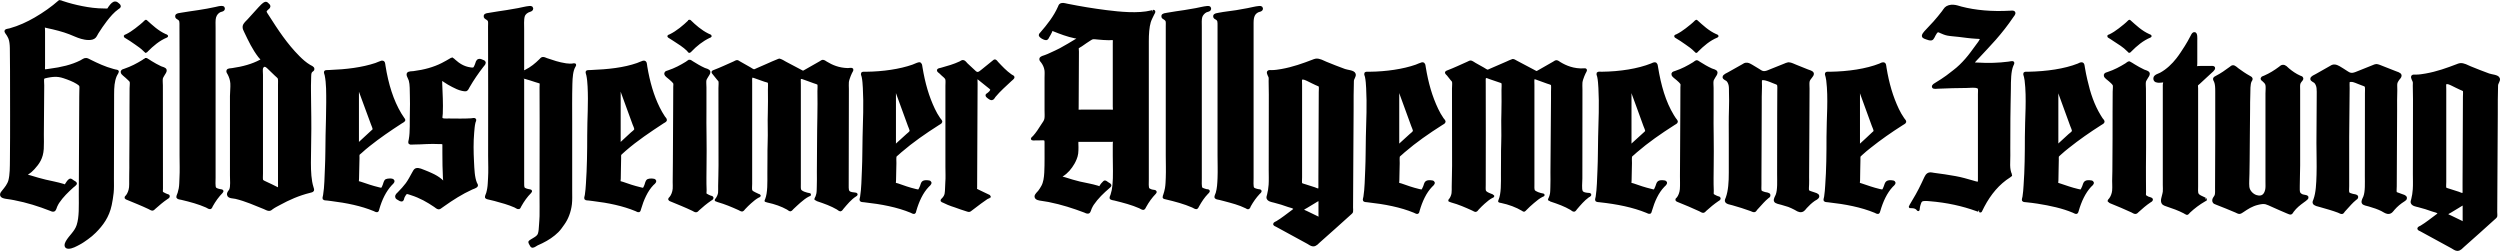 <?xml version="1.0" encoding="UTF-8" standalone="no"?>
<svg
   xmlns:dc="http://purl.org/dc/elements/1.1/"
   xmlns:cc="http://creativecommons.org/ns#"
   xmlns:rdf="http://www.w3.org/1999/02/22-rdf-syntax-ns#"
   xmlns:svg="http://www.w3.org/2000/svg"
   xmlns="http://www.w3.org/2000/svg"
   xmlns:sodipodi="http://sodipodi.sourceforge.net/DTD/sodipodi-0.dtd"
   xmlns:inkscape="http://www.inkscape.org/namespaces/inkscape"
   stroke-miterlimit="1.414"
   viewBox="0 0 600 60.216"
   version="1.1"
   id="svg95"
   sodipodi:docname="logo (1).svg"
   width="600"
   height="60.216"
   style="clip-rule:evenodd;fill-rule:evenodd;stroke-miterlimit:1.414"
   inkscape:version="0.92.1 r15371">
  <defs
     id="defs99" />
  <sodipodi:namedview
     pagecolor="#ffffff"
     bordercolor="#666666"
     borderopacity="1"
     objecttolerance="10"
     gridtolerance="10"
     guidetolerance="10"
     inkscape:pageopacity="0"
     inkscape:pageshadow="2"
     inkscape:window-width="1920"
     inkscape:window-height="1001"
     id="namedview97"
     showgrid="false"
     fit-margin-top="0"
     fit-margin-left="0"
     fit-margin-right="0"
     fit-margin-bottom="0"
     inkscape:zoom="0.53846734"
     inkscape:cx="740.69381"
     inkscape:cy="224.61205"
     inkscape:window-x="-9"
     inkscape:window-y="-9"
     inkscape:window-maximized="1"
     inkscape:current-layer="svg95" />
  <filter
     id="a">
    <feGaussianBlur
       in="SourceGraphic"
       stdDeviation="3"
       id="feGaussianBlur2" />
  </filter>
  <path
     id="path47"
     style="stroke:#000000;stroke-width:0.65"
     d="m 591.118,48.958 c -0.368,0.125 -0.701,0.377 -1.037,0.573 -0.687,0.405 -1.265,0.775 -2.002,1.212 -0.355,0.209 -0.933,0.428 -0.864,0.727 0.059,0.225 0.701,0.447 0.951,0.572 0.914,0.464 1.647,0.775 2.556,1.235 0.082,0.042 0.414,0.289 0.555,0.222 0.132,-0.07 0.086,-0.769 0.086,-1.107 v -2.38 c 0,-0.325 0.064,-1.039 -0.177,-1.055 -0.018,0 -0.055,-0.007 -0.068,0 z m -4.053,-29.094 c -0.441,0.076 -0.287,1.001 -0.287,1.565 v 22.218 c 0,0.466 -0.082,1.313 0.041,1.541 0.114,0.206 0.714,0.348 1.019,0.444 0.805,0.254 1.451,0.454 2.197,0.706 0.241,0.076 0.855,0.414 1.128,0.286 0.246,-0.119 0.177,-0.92 0.177,-1.39 v -1.586 c 0,-6.874 0.086,-13.574 0.086,-20.41 0,-0.459 0.091,-1.309 -0.041,-1.544 -0.1,-0.164 -0.632,-0.344 -0.882,-0.463 -0.35,-0.164 -0.66,-0.316 -0.928,-0.441 -0.705,-0.325 -1.246,-0.66 -1.851,-0.859 -0.218,-0.074 -0.523,-0.084 -0.619,-0.066 -0.014,0.002 -0.027,-10e-4 -0.041,0 z m 3.371,-4.386 c 0.805,-0.1 1.751,0.461 2.379,0.727 1.515,0.643 2.889,1.142 4.476,1.74 0.682,0.259 2.179,0.286 2.361,0.946 0.136,0.5 -0.418,0.976 -0.441,1.623 -0.077,2.012 -0.068,4.923 -0.068,6.91 0,7.982 -0.132,15.451 -0.132,23.474 0,0.341 0.064,0.766 0,1.013 -0.036,0.138 -0.341,0.383 -0.528,0.55 -2.452,2.213 -4.799,4.33 -7.296,6.527 -0.359,0.312 -0.832,0.942 -1.456,0.901 -0.441,-0.029 -0.828,-0.361 -1.215,-0.573 -2.484,-1.364 -4.949,-2.702 -7.515,-4.101 -0.114,-0.061 -0.523,-0.209 -0.528,-0.351 -0.009,-0.164 0.5,-0.36 0.641,-0.44 1.328,-0.798 2.452,-1.734 3.698,-2.645 0.218,-0.157 0.509,-0.341 0.509,-0.55 0,-0.46 -1.133,-0.65 -1.478,-0.772 -1.192,-0.424 -2.138,-0.736 -3.439,-1.059 -0.56,-0.138 -1.346,-0.254 -1.519,-0.794 -0.055,-0.171 0.059,-0.492 0.132,-0.772 0.191,-0.734 0.318,-1.561 0.373,-2.4 0.077,-1.072 0.023,-2.522 0.023,-3.639 0,-5.028 0.023,-9.869 0.023,-14.79 0,-2.093 0.027,-4.333 -0.045,-6.456 -0.009,-0.309 0.05,-0.616 0,-0.883 -0.055,-0.338 -0.582,-1.05 -0.373,-1.343 0.105,-0.146 0.491,-0.091 0.773,-0.09 0.778,0.01 1.815,-0.159 2.397,-0.264 2.761,-0.489 5.163,-1.361 7.542,-2.271 0.232,-0.087 0.432,-0.187 0.705,-0.219 z m -115.292,35.127 c 0.032,0.016 -0.491,-0.164 -0.71,-0.241 -3.384,-1.226 -7.105,-2.062 -11.35,-2.403 -0.655,-0.052 -1.556,-0.145 -1.961,0.154 -0.282,0.209 -0.4,0.627 -0.509,0.971 -0.073,0.236 -0.159,0.57 -0.196,0.923 -0.014,0.097 0.005,0.287 -0.023,0.332 -0.027,0.042 -0.177,-0.18 -0.241,-0.241 -0.309,-0.302 -0.723,-0.448 -1.324,-0.463 -0.132,-0.003 -0.337,0.042 -0.373,0.023 -0.064,-0.035 0.086,-0.254 0.064,-0.219 1.06,-1.744 2.074,-3.497 2.952,-5.378 0.146,-0.306 0.3,-0.66 0.464,-0.994 0.296,-0.591 0.519,-1.35 1.346,-1.386 0.232,-0.009 0.496,0.074 0.769,0.109 1.747,0.212 3.589,0.499 5.227,0.792 1.551,0.28 2.702,0.64 4.121,1.039 0.309,0.083 1.133,0.377 1.387,0.286 0.314,-0.112 0.241,-0.769 0.241,-1.212 v -20.081 c 0,-0.436 0.073,-1.192 -0.045,-1.454 -0.055,-0.133 -0.205,-0.223 -0.373,-0.286 -0.705,-0.267 -1.724,-0.089 -2.62,-0.089 -2.375,0 -4.412,0.087 -6.81,0.177 -0.409,0.014 -1.114,0.122 -1.192,-0.111 -0.105,-0.317 0.491,-0.623 0.705,-0.748 0.896,-0.53 1.824,-1.147 2.62,-1.721 0.569,-0.408 1.11,-0.863 1.633,-1.255 1.128,-0.852 2.047,-1.769 2.975,-2.821 0.896,-1.02 1.66,-2.098 2.511,-3.263 0.246,-0.33 0.409,-0.523 0.619,-0.838 0.177,-0.271 0.514,-0.739 0.441,-0.991 -0.068,-0.238 -0.96,-0.226 -1.278,-0.243 -1.447,-0.08 -2.707,-0.275 -4.076,-0.44 -0.96,-0.116 -1.929,-0.158 -2.716,-0.309 -0.587,-0.113 -1.151,-0.365 -1.674,-0.595 -0.136,-0.06 -0.409,-0.224 -0.637,-0.198 -0.4,0.045 -0.632,0.526 -0.842,0.881 -0.123,0.217 -0.432,1 -0.723,1.058 -0.364,0.071 -0.755,-0.07 -1.101,-0.199 -0.2,-0.074 -0.805,-0.235 -0.86,-0.484 -0.073,-0.326 0.328,-0.757 0.528,-0.993 0.701,-0.817 1.533,-1.579 2.179,-2.335 0.705,-0.814 1.387,-1.605 2.052,-2.49 0.218,-0.287 0.409,-0.634 0.641,-0.862 0.405,-0.402 1.119,-0.594 1.806,-0.55 0.719,0.045 1.26,0.273 1.897,0.44 3.362,0.878 7.378,1.242 11.745,0.993 0.227,-0.013 0.819,-0.12 0.928,0.154 0.109,0.278 -0.282,0.664 -0.441,0.904 -1.296,1.924 -2.698,3.701 -4.19,5.4 -1.242,1.415 -2.616,2.84 -3.944,4.275 -0.2,0.216 -0.405,0.439 -0.664,0.706 -0.173,0.183 -0.591,0.577 -0.482,0.838 0.086,0.207 0.591,0.15 0.992,0.175 2.543,0.162 5.067,0.079 7.383,-0.221 0.291,-0.037 1.005,-0.199 1.083,-0.109 0.096,0.121 -0.173,0.599 -0.2,0.661 -0.6,1.414 -0.605,3.669 -0.614,5.663 -0.018,2.423 -0.114,4.766 -0.114,7.077 0,2.448 -0.023,4.684 -0.023,7.164 0,1.19 0.027,2.255 -0.023,3.439 -0.036,0.869 0.018,1.702 0.246,2.425 0.041,0.135 0.259,0.589 0.241,0.637 -0.005,0.009 -0.268,0.177 -0.309,0.199 -2.725,1.708 -4.772,4.204 -6.346,7.183 -0.186,0.35 -0.332,0.63 -0.509,1.013 -0.045,0.1 -0.082,0.251 -0.196,0.2 -0.027,-0.014 -0.096,-0.059 -0.109,-0.068 z m 72.664,-34.712 c 0.573,-0.113 0.96,0.45 1.346,0.772 0.796,0.666 1.697,1.308 2.775,1.785 0.146,0.064 0.514,0.132 0.55,0.352 0.036,0.192 -0.227,0.473 -0.332,0.595 -0.182,0.222 -0.305,0.41 -0.373,0.639 -0.123,0.428 -0.064,1.058 -0.064,1.631 v 18.007 c 0,1.582 -0.091,3.261 -0.091,4.937 0,0.624 -0.045,1.322 0.132,1.699 0.146,0.302 0.505,0.544 0.837,0.659 0.414,0.145 1.538,0.106 0.992,0.682 -0.196,0.213 -0.619,0.499 -0.814,0.64 -1.001,0.73 -1.792,1.345 -2.556,2.357 -0.105,0.142 -0.255,0.48 -0.441,0.531 -0.127,0.035 -0.541,-0.148 -0.773,-0.245 -1.296,-0.527 -2.393,-1.049 -3.676,-1.608 -0.523,-0.228 -1.014,-0.486 -1.501,-0.615 -0.591,-0.164 -1.346,-0.01 -1.938,0.132 -1.528,0.363 -2.552,1.071 -3.685,1.827 -0.223,0.151 -0.523,0.36 -0.769,0.353 -0.209,-0.006 -0.555,-0.202 -0.792,-0.309 -1.478,-0.663 -3.025,-1.229 -4.608,-1.872 -0.341,-0.142 -0.641,-0.206 -0.728,-0.486 -0.196,-0.647 0.423,-1.014 0.55,-1.499 0.132,-0.485 0.086,-1.106 0.086,-1.721 0,-4.207 0.045,-8.212 0.045,-12.475 v -10.712 c 0,-0.91 -0.023,-1.737 -0.287,-2.401 -0.086,-0.217 -0.268,-0.457 -0.241,-0.64 0.023,-0.174 0.3,-0.314 0.505,-0.418 1.287,-0.661 2.211,-1.343 3.371,-2.183 0.218,-0.156 0.359,-0.332 0.596,-0.332 0.364,0 0.878,0.525 1.128,0.706 0.887,0.642 1.701,1.218 2.729,1.785 0.182,0.1 0.478,0.252 0.509,0.397 0.05,0.246 -0.1,0.364 -0.177,0.509 -0.437,0.807 -0.323,2.33 -0.373,3.546 -0.041,1.044 -0.045,2.145 -0.045,3.13 0,4.212 -0.114,8.284 -0.109,12.543 0,0.998 -0.045,2.017 -0.045,3.127 0,1.071 -0.127,2.19 -0.023,3.152 0.123,1.087 1.051,1.994 1.983,2.271 1.474,0.434 2.17,-0.347 2.452,-1.521 0.136,-0.582 0.082,-1.3 0.082,-2.027 0.005,-7.049 0,-14.009 0,-21.16 0.005,-0.682 0.109,-1.528 -0.018,-2.094 -0.109,-0.473 -0.528,-0.832 -0.86,-1.123 -0.096,-0.082 -0.318,-0.193 -0.287,-0.376 0.032,-0.207 0.482,-0.317 0.619,-0.375 1.392,-0.61 2.538,-1.327 3.68,-2.183 0.214,-0.162 0.378,-0.344 0.637,-0.395 z m -118.729,-0.595 c 0.009,-0.004 0.267,-0.03 0.437,0 0.46,0.082 0.968,0.341 1.435,0.529 0.93,0.371 1.801,0.728 2.797,1.124 0.391,0.155 1.196,0.335 1.256,0.705 0.041,0.267 -0.2,0.544 -0.373,0.772 -0.268,0.354 -0.596,0.701 -0.664,1.19 -0.064,0.496 0,1.084 0,1.654 0.005,6.916 -0.1,14.163 -0.109,21.292 0,0.466 0.032,1.036 0,1.653 -0.023,0.525 -0.096,1.313 0.023,1.586 0.127,0.29 0.942,0.483 1.256,0.595 0.446,0.157 1.151,0.299 1.169,0.681 0.023,0.431 -0.705,0.695 -0.969,0.882 -0.751,0.534 -1.333,1.08 -1.938,1.743 -0.276,0.3 -0.556,0.795 -1.038,0.882 -0.634,0.116 -1.129,-0.325 -1.587,-0.553 -0.492,-0.242 -0.965,-0.495 -1.499,-0.682 -0.508,-0.177 -1.071,-0.332 -1.676,-0.505 -0.405,-0.116 -1.428,-0.28 -1.541,-0.644 -0.128,-0.412 0.28,-1.01 0.419,-1.364 0.485,-1.238 0.353,-3.419 0.353,-5.069 0,-4.72 0.019,-9.766 0.019,-14.437 0,-1.711 0.023,-3.567 0.023,-5.401 0,-0.566 0.071,-1.394 -0.109,-1.695 -0.129,-0.217 -0.672,-0.388 -0.927,-0.486 -0.727,-0.283 -1.242,-0.533 -2.072,-0.75 -0.338,-0.088 -0.962,-0.164 -1.145,0.066 -0.168,0.207 -0.045,1.182 -0.067,1.654 -0.077,1.706 -0.065,3.314 -0.065,5.025 0,5.546 -0.067,11.078 -0.067,16.794 v 1.699 c 0,0.579 -0.074,1.361 0.086,1.65 0.142,0.254 0.624,0.402 0.994,0.509 0.292,0.083 1.026,0.116 1.081,0.418 0.048,0.289 -0.244,0.402 -0.398,0.528 -0.866,0.704 -1.512,1.508 -2.268,2.316 -0.116,0.122 -0.303,0.305 -0.445,0.485 -0.167,0.212 -0.25,0.424 -0.437,0.46 -0.206,0.045 -0.52,-0.148 -0.839,-0.264 -1.477,-0.54 -2.773,-0.936 -4.343,-1.387 -0.492,-0.141 -1.483,-0.26 -1.564,-0.727 -0.038,-0.222 0.12,-0.466 0.219,-0.749 0.598,-1.679 0.73,-3.78 0.726,-6.06 0,-2.474 0.004,-5.17 0,-7.695 0,-2.628 -0.045,-5.037 0.045,-7.648 0.045,-1.227 0.038,-2.572 0,-3.791 -0.023,-0.664 0.029,-1.317 -0.09,-1.851 -0.109,-0.515 -0.351,-0.993 -0.66,-1.256 -0.19,-0.164 -0.788,-0.348 -0.791,-0.663 -0.006,-0.372 0.916,-0.748 1.186,-0.903 1.155,-0.654 2.156,-1.22 3.33,-1.874 0.369,-0.206 0.537,-0.434 1.126,-0.353 0.312,0.045 0.695,0.259 0.968,0.419 0.595,0.351 1.113,0.671 1.72,1.038 0.483,0.291 0.814,0.651 1.609,0.528 0.476,-0.074 0.92,-0.299 1.387,-0.486 1.096,-0.438 2.196,-0.878 3.306,-1.322 0.232,-0.093 0.476,-0.217 0.708,-0.263 z m 141.232,0.395 c 0.346,-0.009 1.069,0.311 1.565,0.509 1.01,0.403 1.847,0.727 2.911,1.145 0.368,0.146 1.228,0.363 1.274,0.75 0.045,0.334 -0.323,0.624 -0.528,0.904 -0.196,0.273 -0.428,0.676 -0.482,0.949 -0.1,0.47 0,1.073 -0.023,1.652 -0.068,1.577 -0.045,3.376 -0.045,4.936 0,6.086 -0.086,12.091 -0.086,18.162 0,0.54 -0.1,1.306 0.045,1.567 0.082,0.157 0.455,0.247 0.614,0.309 0.241,0.09 0.455,0.173 0.66,0.241 0.428,0.145 1.105,0.312 1.128,0.682 0.014,0.25 -0.177,0.392 -0.4,0.53 -0.983,0.615 -1.756,1.265 -2.511,2.117 -0.291,0.331 -0.619,0.946 -1.342,0.882 -0.459,-0.042 -1.069,-0.479 -1.433,-0.663 -0.914,-0.45 -1.911,-0.795 -3.066,-1.123 -0.478,-0.138 -1.365,-0.264 -1.474,-0.618 -0.132,-0.405 0.25,-1 0.396,-1.367 0.487,-1.251 0.373,-3.358 0.373,-5.024 0,-6.598 0.023,-13.154 0.023,-19.815 0,-0.552 0.077,-1.464 -0.086,-1.763 -0.132,-0.232 -0.669,-0.373 -0.951,-0.486 -0.396,-0.155 -0.664,-0.257 -1.014,-0.395 -0.273,-0.11 -0.641,-0.271 -1.033,-0.375 -0.359,-0.095 -1.033,-0.118 -1.169,0.111 -0.136,0.212 -0.068,1.279 -0.068,1.652 0,3.931 -0.109,7.809 -0.109,11.723 v 11.793 c 0,0.682 -0.118,1.399 0.132,1.721 0.168,0.215 0.628,0.338 0.996,0.44 0.337,0.096 0.978,0.1 1.033,0.396 0.045,0.264 -0.191,0.364 -0.4,0.528 -0.855,0.692 -1.528,1.515 -2.293,2.339 -0.109,0.118 -0.282,0.28 -0.441,0.486 -0.141,0.183 -0.264,0.441 -0.437,0.463 -0.2,0.023 -0.587,-0.215 -0.837,-0.308 -1.36,-0.514 -2.793,-0.907 -4.321,-1.344 -0.509,-0.148 -1.456,-0.29 -1.565,-0.75 -0.045,-0.193 0.091,-0.428 0.2,-0.731 0.6,-1.656 0.678,-3.789 0.746,-5.97 0.077,-2.471 -0.023,-5.138 -0.023,-7.605 0.005,-3.735 0.068,-7.518 0.068,-11.375 0,-0.672 0.023,-1.311 -0.045,-1.872 -0.068,-0.55 -0.309,-1.094 -0.619,-1.411 -0.173,-0.182 -0.864,-0.444 -0.878,-0.727 -0.023,-0.407 0.792,-0.7 1.146,-0.906 1.119,-0.645 2.143,-1.232 3.262,-1.849 0.355,-0.197 0.632,-0.447 1.124,-0.398 0.687,0.068 1.346,0.584 1.897,0.904 0.277,0.162 0.569,0.371 0.855,0.551 0.496,0.299 0.851,0.641 1.638,0.528 0.478,-0.068 0.942,-0.296 1.428,-0.484 1.155,-0.448 2.229,-0.894 3.416,-1.367 0.282,-0.111 0.505,-0.233 0.751,-0.243 z m -355.608,7.186 c -4.6e-4,3.792 0,7.485 0,11.33 0,0.132 -0.059,0.733 0.088,0.792 0.186,0.08 0.475,-0.322 0.529,-0.373 0.871,-0.794 1.583,-1.432 2.425,-2.204 0.216,-0.199 0.852,-0.643 0.882,-0.968 0.028,-0.325 -0.277,-0.933 -0.419,-1.325 -1.012,-2.789 -2.033,-5.568 -3.064,-8.397 -0.025,-0.07 -0.204,-0.642 -0.33,-0.595 -0.203,0.077 -0.11,1.364 -0.11,1.742 z m 5.906,-7.604 c 0.382,-0.01 0.379,0.39 0.463,0.904 0.631,3.837 1.562,7.055 2.998,10.072 0.388,0.815 0.787,1.523 1.301,2.27 0.109,0.158 0.479,0.524 0.463,0.705 -0.014,0.161 -0.476,0.399 -0.683,0.53 -3.235,2.059 -6.207,4.121 -9.059,6.569 -0.214,0.184 -0.399,0.35 -0.64,0.573 -0.191,0.177 -0.54,0.421 -0.595,0.595 -0.108,0.344 -0.044,1.232 -0.044,1.654 0,1.396 -0.089,2.67 -0.088,4.12 0,0.229 -0.069,0.721 -0.022,0.817 0.051,0.101 0.609,0.207 0.706,0.242 1.387,0.492 2.749,0.978 4.297,1.345 0.195,0.045 0.652,0.164 0.816,0.109 0.124,-0.039 0.264,-0.341 0.329,-0.463 0.085,-0.158 0.182,-0.367 0.244,-0.528 0.308,-0.811 0.215,-1.277 1.41,-1.213 0.278,0.016 0.678,0.051 0.728,0.244 0.074,0.28 -0.445,0.681 -0.573,0.814 -1.425,1.48 -2.405,3.616 -3.065,5.906 -0.051,0.181 -0.084,0.45 -0.197,0.486 -0.161,0.054 -0.584,-0.207 -0.727,-0.264 -3.247,-1.341 -7.062,-2.078 -11.219,-2.535 -0.206,-0.025 -0.731,-0.042 -0.816,-0.157 -0.084,-0.113 0.072,-0.576 0.111,-0.815 0.322,-1.958 0.341,-4.407 0.441,-6.546 0.121,-2.586 0.093,-5.308 0.154,-7.846 0.094,-3.905 0.29,-7.807 0.066,-11.748 -0.053,-0.946 -0.094,-1.787 -0.286,-2.712 -0.037,-0.176 -0.252,-0.656 -0.154,-0.793 0.079,-0.111 0.684,-0.062 0.947,-0.066 4.044,-0.045 8.075,-0.636 11.175,-1.719 0.471,-0.166 0.928,-0.422 1.432,-0.552 0.025,-0.006 0.061,0 0.087,0 z m 114.883,7.604 v 11.33 c 0,0.132 -0.058,0.733 0.088,0.792 0.186,0.08 0.476,-0.322 0.53,-0.373 0.872,-0.794 1.583,-1.432 2.422,-2.204 0.219,-0.199 0.856,-0.643 0.885,-0.968 0.026,-0.325 -0.276,-0.933 -0.422,-1.325 -1.01,-2.789 -2.029,-5.568 -3.062,-8.397 -0.026,-0.07 -0.206,-0.642 -0.331,-0.595 -0.203,0.077 -0.11,1.364 -0.11,1.742 z m 5.906,-7.604 c 0.38,-0.01 0.38,0.39 0.463,0.904 0.631,3.837 1.564,7.057 2.999,10.072 0.389,0.815 0.787,1.523 1.299,2.27 0.109,0.158 0.479,0.524 0.464,0.705 -0.013,0.161 -0.476,0.399 -0.682,0.53 -3.236,2.059 -6.208,4.121 -9.058,6.569 -0.216,0.184 -0.402,0.35 -0.64,0.573 -0.189,0.177 -0.54,0.421 -0.595,0.595 -0.109,0.344 -0.045,1.232 -0.045,1.654 0,1.392 -0.087,2.67 -0.087,4.12 0,0.229 -0.07,0.721 -0.023,0.817 0.052,0.101 0.612,0.207 0.705,0.242 1.39,0.492 2.747,0.978 4.297,1.345 0.197,0.045 0.654,0.164 0.818,0.109 0.125,-0.039 0.264,-0.341 0.331,-0.463 0.084,-0.158 0.18,-0.367 0.242,-0.528 0.308,-0.811 0.215,-1.277 1.409,-1.213 0.279,0.016 0.678,0.051 0.726,0.244 0.077,0.28 -0.444,0.681 -0.572,0.814 -1.425,1.477 -2.406,3.616 -3.062,5.906 -0.052,0.181 -0.084,0.45 -0.196,0.486 -0.165,0.054 -0.586,-0.207 -0.731,-0.264 -3.246,-1.341 -7.061,-2.078 -11.217,-2.535 -0.206,-0.025 -0.733,-0.042 -0.817,-0.157 -0.084,-0.113 0.07,-0.576 0.113,-0.815 0.318,-1.958 0.338,-4.407 0.44,-6.546 0.122,-2.586 0.093,-5.308 0.151,-7.846 0.096,-3.905 0.292,-7.807 0.068,-11.748 -0.055,-0.946 -0.093,-1.787 -0.287,-2.712 -0.035,-0.176 -0.251,-0.656 -0.154,-0.793 0.08,-0.111 0.685,-0.062 0.946,-0.066 4.047,-0.045 8.077,-0.636 11.179,-1.719 0.47,-0.166 0.926,-0.42 1.432,-0.552 0.025,-0.006 0.061,0 0.086,0 z m 49.835,7.604 v 11.33 c 0,0.132 -0.058,0.733 0.086,0.792 0.186,0.08 0.479,-0.325 0.53,-0.373 1.014,-0.927 1.898,-1.708 2.885,-2.622 0.158,-0.141 0.396,-0.344 0.418,-0.509 0.051,-0.335 -0.282,-0.968 -0.418,-1.344 -0.99,-2.802 -2.045,-5.576 -3.062,-8.398 -0.051,-0.136 -0.199,-0.667 -0.332,-0.617 -0.202,0.075 -0.109,1.369 -0.109,1.742 z m 5.906,-7.604 c 0.36,-0.01 0.392,0.407 0.463,0.838 0.733,4.485 1.843,8.378 3.835,11.659 0.083,0.138 0.254,0.424 0.463,0.726 0.106,0.155 0.48,0.554 0.464,0.727 -0.014,0.161 -0.477,0.399 -0.682,0.53 -3.233,2.059 -6.208,4.121 -9.058,6.569 -0.19,0.161 -0.383,0.338 -0.64,0.573 -0.19,0.174 -0.54,0.424 -0.595,0.595 -0.11,0.344 -0.045,1.232 -0.045,1.654 0,1.377 -0.086,2.682 -0.086,4.12 0,0.229 -0.068,0.721 -0.022,0.817 0.051,0.101 0.588,0.2 0.704,0.242 1.419,0.502 2.715,0.948 4.298,1.321 0.202,0.049 0.598,0.184 0.794,0.132 0.151,-0.039 0.273,-0.315 0.35,-0.463 0.09,-0.164 0.183,-0.409 0.245,-0.573 0.287,-0.776 0.261,-1.229 1.412,-1.168 0.235,0.013 0.672,0.042 0.724,0.244 0.077,0.28 -0.444,0.681 -0.573,0.814 -1.435,1.493 -2.367,3.58 -3.04,5.883 -0.048,0.161 -0.106,0.441 -0.199,0.486 -0.141,0.071 -0.566,-0.155 -0.727,-0.222 -3.277,-1.335 -7.041,-2.094 -11.239,-2.554 -0.219,-0.025 -0.73,-0.042 -0.817,-0.157 -0.087,-0.116 0.071,-0.564 0.112,-0.815 0.316,-1.949 0.338,-4.413 0.44,-6.546 0.122,-2.579 0.094,-5.314 0.155,-7.846 0.094,-3.947 0.29,-7.759 0.065,-11.748 -0.055,-0.943 -0.103,-1.848 -0.286,-2.712 -0.039,-0.18 -0.245,-0.668 -0.154,-0.793 0.093,-0.128 0.704,-0.062 0.946,-0.066 4.362,-0.048 8.682,-0.718 11.928,-2.007 0.206,-0.081 0.489,-0.255 0.769,-0.263 z m 48.931,7.604 v 11.307 c 0,0.138 -0.063,0.749 0.064,0.814 0.091,0.048 0.255,-0.081 0.31,-0.132 1.119,-0.975 2.024,-1.895 3.107,-2.885 0.177,-0.161 0.395,-0.299 0.418,-0.508 0.041,-0.354 -0.277,-0.958 -0.418,-1.344 -1.01,-2.788 -2.038,-5.618 -3.061,-8.397 -0.055,-0.141 -0.196,-0.661 -0.332,-0.595 -0.177,0.085 -0.087,1.401 -0.087,1.742 z m 5.887,-7.604 c 0.427,-0.014 0.396,0.468 0.482,0.992 0.619,3.798 1.57,7.026 2.998,10.029 0.355,0.75 0.796,1.514 1.301,2.249 0.109,0.164 0.464,0.522 0.441,0.682 -0.027,0.183 -0.464,0.389 -0.682,0.53 -2.734,1.738 -5.3,3.523 -7.76,5.488 -0.655,0.524 -1.315,1.048 -1.961,1.654 -0.196,0.18 -0.541,0.479 -0.573,0.615 -0.055,0.225 -0.01,0.543 -0.023,0.817 -0.077,1.679 -0.023,3.195 -0.086,4.937 -0.009,0.21 -0.091,0.679 -0.023,0.817 0.041,0.084 0.56,0.222 0.682,0.264 1.442,0.477 2.743,0.962 4.295,1.323 0.232,0.051 0.659,0.157 0.819,0.109 0.132,-0.039 0.268,-0.325 0.332,-0.441 0.082,-0.158 0.155,-0.354 0.218,-0.528 0.304,-0.797 0.268,-1.3 1.456,-1.235 0.323,0.016 0.687,0.058 0.727,0.263 0.051,0.273 -0.468,0.654 -0.595,0.795 -1.419,1.544 -2.357,3.574 -3.044,5.929 -0.05,0.18 -0.122,0.43 -0.218,0.463 -0.168,0.048 -0.559,-0.197 -0.727,-0.264 -3.262,-1.341 -7.051,-2.078 -11.222,-2.535 -0.196,-0.025 -0.741,-0.042 -0.814,-0.157 -0.068,-0.11 0.091,-0.58 0.132,-0.837 0.15,-0.849 0.205,-1.904 0.264,-2.732 0.277,-3.795 0.314,-7.681 0.309,-11.66 0,-4.531 0.473,-9.162 -0.064,-13.576 -0.027,-0.233 -0.086,-0.542 -0.155,-0.838 -0.045,-0.207 -0.223,-0.679 -0.155,-0.795 0.096,-0.157 0.628,-0.082 0.928,-0.087 4.39,-0.076 8.675,-0.701 11.941,-1.985 0.2,-0.077 0.473,-0.275 0.778,-0.286 z m 41.722,7.604 c -0.005,3.78 0,7.524 0,11.307 0,0.132 -0.064,0.749 0.064,0.814 0.186,0.103 0.487,-0.335 0.528,-0.373 0.887,-0.804 1.538,-1.418 2.402,-2.204 0.223,-0.203 0.869,-0.611 0.901,-0.949 0.045,-0.354 -0.277,-0.958 -0.414,-1.344 -1.01,-2.789 -2.056,-5.613 -3.061,-8.397 -0.055,-0.141 -0.196,-0.661 -0.332,-0.595 -0.177,0.085 -0.086,1.401 -0.086,1.742 z m 5.859,-7.604 c 0.432,-0.032 0.423,0.441 0.509,0.949 0.182,1.131 0.373,1.996 0.596,2.975 0.76,3.339 1.679,6.03 3.239,8.617 0.082,0.14 0.264,0.44 0.459,0.728 0.109,0.155 0.469,0.508 0.441,0.682 -0.023,0.171 -0.473,0.395 -0.682,0.53 -2.707,1.724 -5.295,3.523 -7.756,5.488 -0.646,0.514 -1.292,1.029 -1.965,1.654 -0.173,0.161 -0.537,0.463 -0.569,0.615 -0.055,0.205 -0.014,0.537 -0.023,0.817 -0.077,1.709 -0.023,3.182 -0.091,4.937 -0.009,0.21 -0.091,0.682 -0.018,0.817 0.036,0.081 0.569,0.226 0.678,0.264 1.46,0.48 2.738,0.962 4.299,1.323 0.246,0.055 0.65,0.157 0.819,0.109 0.136,-0.042 0.237,-0.306 0.309,-0.441 0.082,-0.158 0.177,-0.348 0.241,-0.508 0.323,-0.83 0.25,-1.322 1.451,-1.255 0.3,0.016 0.682,0.045 0.728,0.263 0.055,0.273 -0.464,0.654 -0.596,0.795 -1.397,1.525 -2.37,3.587 -3.039,5.929 -0.05,0.173 -0.127,0.43 -0.223,0.463 -0.164,0.048 -0.56,-0.193 -0.723,-0.264 -2.566,-1.077 -5.454,-1.704 -8.597,-2.204 -0.823,-0.132 -1.674,-0.232 -2.625,-0.331 -0.218,-0.025 -0.741,-0.035 -0.814,-0.157 -0.073,-0.12 0.086,-0.57 0.132,-0.837 0.155,-0.877 0.196,-1.808 0.264,-2.732 0.273,-3.766 0.309,-7.713 0.309,-11.66 0,-4.55 0.473,-9.148 -0.064,-13.576 -0.032,-0.246 -0.091,-0.542 -0.155,-0.838 -0.055,-0.237 -0.227,-0.675 -0.155,-0.795 0.082,-0.144 0.632,-0.08 0.928,-0.087 4.408,-0.098 8.643,-0.69 11.941,-1.985 0.209,-0.08 0.45,-0.263 0.751,-0.286 z m 11.441,-0.241 c 0.027,-0.003 -0.009,-0.013 0.023,0 0.373,0.18 0.751,0.445 1.142,0.682 0.76,0.457 1.46,0.869 2.338,1.279 0.382,0.179 1.064,0.265 1.146,0.661 0.059,0.29 -0.305,0.721 -0.441,0.97 -0.177,0.317 -0.432,0.674 -0.487,0.969 -0.091,0.483 0,1.158 0,1.719 0,6.243 0.077,12.621 0,18.8 -0.018,1.846 0.023,3.976 0.023,5.974 0,0.312 -0.05,0.669 0,0.836 0.055,0.187 0.541,0.447 0.751,0.554 0.118,0.058 0.869,0.212 0.905,0.395 0.036,0.209 -0.291,0.338 -0.441,0.441 -1.037,0.691 -2.006,1.538 -2.911,2.359 -0.141,0.131 -0.291,0.334 -0.505,0.353 -0.277,0.022 -0.541,-0.202 -0.819,-0.331 -1.706,-0.798 -3.362,-1.473 -5.199,-2.226 -0.096,-0.038 -0.341,-0.17 -0.35,-0.2 -0.041,-0.116 0.191,-0.328 0.287,-0.441 0.396,-0.488 0.719,-1.306 0.792,-2.049 0.096,-0.984 -0.032,-2.068 0.023,-3.152 0.05,-1.036 0.032,-2.098 0.045,-3.152 0.041,-4.147 0.041,-8.621 0.041,-12.738 0,-1.584 0.023,-3.091 0.023,-4.738 0,-0.545 0.109,-1.142 0.023,-1.565 -0.045,-0.211 -0.318,-0.488 -0.487,-0.661 -0.414,-0.43 -0.741,-0.634 -1.233,-1.059 -0.132,-0.112 -0.487,-0.396 -0.441,-0.706 0.041,-0.262 0.45,-0.339 0.682,-0.418 1.656,-0.548 2.993,-1.267 4.367,-2.115 0.173,-0.11 0.528,-0.425 0.705,-0.441 z m -425.158,6.567 v 12.212 c 0,0.225 -0.051,0.701 0.11,0.769 0.159,0.067 0.429,-0.28 0.507,-0.351 1.036,-0.952 1.885,-1.759 2.888,-2.667 0.172,-0.158 0.399,-0.305 0.418,-0.508 0.032,-0.322 -0.28,-0.972 -0.418,-1.345 -1.012,-2.743 -2.062,-5.598 -3.086,-8.376 -0.04,-0.107 -0.154,-0.688 -0.331,-0.593 -0.144,0.077 -0.088,0.576 -0.088,0.859 z m 5.819,-6.721 c 0.493,-0.077 0.471,0.395 0.55,0.903 0.706,4.475 1.92,8.383 3.857,11.614 0.158,0.262 0.455,0.735 0.706,1.079 0.08,0.111 0.217,0.273 0.199,0.376 -0.025,0.134 -0.544,0.402 -0.706,0.505 -2.716,1.763 -5.252,3.487 -7.735,5.469 -0.665,0.531 -1.298,1.055 -1.941,1.653 -0.202,0.186 -0.539,0.415 -0.595,0.595 -0.058,0.193 -0.022,0.54 -0.022,0.837 0,1.682 -0.11,3.245 -0.11,4.957 0,0.225 -0.07,0.726 -0.022,0.82 0.046,0.084 0.584,0.2 0.706,0.242 1.458,0.489 2.744,0.952 4.298,1.319 0.189,0.049 0.63,0.177 0.793,0.131 0.116,-0.029 0.272,-0.308 0.33,-0.418 0.085,-0.151 0.158,-0.363 0.222,-0.528 0.156,-0.402 0.238,-0.965 0.55,-1.145 0.204,-0.119 1.533,-0.277 1.632,0.131 0.067,0.28 -0.437,0.666 -0.574,0.817 -1.418,1.557 -2.385,3.525 -3.064,5.883 -0.056,0.193 -0.086,0.438 -0.199,0.483 -0.147,0.064 -0.526,-0.167 -0.705,-0.241 -3.05,-1.254 -6.517,-1.972 -10.38,-2.448 -0.269,-0.028 -0.54,-0.074 -0.882,-0.109 -0.233,-0.023 -0.741,-0.026 -0.815,-0.155 -0.053,-0.086 0.082,-0.537 0.131,-0.836 0.333,-2.004 0.337,-4.346 0.441,-6.546 0.128,-2.686 0.104,-5.233 0.154,-7.823 0.056,-2.801 0.154,-5.04 0.154,-7.825 0,-2.255 0.04,-4.642 -0.374,-6.613 -0.036,-0.173 -0.244,-0.666 -0.155,-0.792 0.054,-0.077 0.676,-0.081 0.904,-0.087 4.226,-0.159 7.94,-0.62 11.196,-1.699 0.47,-0.154 0.908,-0.403 1.411,-0.55 0.013,-0.004 0.03,10e-4 0.044,0 z m 56.997,7.603 v 11.286 c 0,0.229 -0.028,0.752 0.066,0.814 0.149,0.102 0.479,-0.287 0.528,-0.328 0.916,-0.837 1.535,-1.422 2.402,-2.226 0.219,-0.202 0.863,-0.624 0.904,-0.949 0.045,-0.36 -0.281,-0.972 -0.419,-1.344 -1.029,-2.778 -2.052,-5.604 -3.063,-8.4 -0.068,-0.19 -0.179,-0.666 -0.331,-0.593 -0.174,0.082 -0.088,1.404 -0.088,1.74 z m 5.796,-7.603 c 0.56,-0.094 0.497,0.56 0.595,1.145 0.617,3.681 1.566,6.98 2.998,9.876 0.366,0.74 0.797,1.505 1.278,2.224 0.089,0.134 0.461,0.519 0.441,0.684 -0.024,0.202 -0.424,0.361 -0.683,0.531 -3.185,2.095 -6.242,4.124 -9.081,6.588 -0.197,0.174 -0.405,0.36 -0.64,0.576 -0.156,0.145 -0.533,0.454 -0.572,0.615 -0.052,0.216 -0.011,0.534 -0.022,0.814 -0.075,1.708 -0.022,3.194 -0.088,4.938 -0.008,0.202 -0.094,0.688 -0.022,0.82 0.052,0.09 0.583,0.197 0.705,0.242 1.439,0.505 2.718,0.946 4.298,1.319 0.235,0.058 0.634,0.18 0.794,0.131 0.208,-0.057 0.438,-0.653 0.529,-0.878 0.188,-0.463 0.213,-1.042 0.619,-1.235 0.256,-0.122 1.501,-0.209 1.585,0.155 0.069,0.287 -0.451,0.644 -0.595,0.794 -1.417,1.474 -2.373,3.632 -3.041,5.906 -0.047,0.161 -0.109,0.444 -0.197,0.483 -0.15,0.071 -0.532,-0.17 -0.706,-0.241 -3.049,-1.254 -6.518,-1.988 -10.38,-2.448 -0.274,-0.028 -0.533,-0.074 -0.882,-0.109 -0.238,-0.023 -0.737,-0.023 -0.815,-0.155 -0.065,-0.109 0.09,-0.588 0.131,-0.836 0.15,-0.904 0.198,-1.763 0.264,-2.732 0.258,-3.792 0.31,-7.684 0.31,-11.66 -10e-4,-3.995 0.304,-7.678 0.087,-11.725 -0.046,-0.875 -0.123,-1.844 -0.307,-2.691 -0.041,-0.185 -0.227,-0.688 -0.156,-0.792 0.053,-0.076 0.677,-0.079 0.905,-0.087 4.218,-0.17 7.96,-0.569 11.196,-1.699 0.467,-0.162 0.911,-0.395 1.411,-0.55 0.012,-0.005 0.03,10e-4 0.043,0 z m 11.064,-0.243 c 0.118,-0.016 0.401,0.211 0.595,0.33 0.96,0.592 1.84,1.142 2.932,1.631 0.393,0.177 1.1,0.248 1.146,0.684 0.03,0.301 -0.357,0.78 -0.463,0.97 -0.161,0.287 -0.427,0.656 -0.485,0.949 -0.093,0.462 0,1.135 0,1.763 v 5.201 c 0,2.098 -0.033,4.545 0.022,6.569 0.062,2.304 0,4.674 0,6.832 0,1.946 -0.073,4.098 0.021,6.106 0.014,0.287 -0.07,0.647 -0.021,0.837 0.051,0.206 0.543,0.44 0.77,0.55 0.109,0.055 0.282,0.141 0.464,0.199 0.138,0.045 0.412,0.074 0.442,0.2 0.048,0.203 -0.313,0.354 -0.442,0.441 -1.024,0.701 -2.011,1.515 -2.93,2.358 -0.146,0.136 -0.295,0.364 -0.508,0.373 -0.19,0.013 -0.481,-0.203 -0.794,-0.351 -1.704,-0.811 -3.389,-1.48 -5.2,-2.229 -0.116,-0.045 -0.337,-0.135 -0.354,-0.196 -0.035,-0.135 0.185,-0.302 0.265,-0.396 0.406,-0.476 0.748,-1.322 0.815,-2.139 0.043,-0.518 9.1e-4,-1.074 0,-1.609 0,-1.528 0.044,-3.091 0.044,-4.694 9.1e-4,-4.059 0.065,-8.566 0.066,-12.675 0,-1.903 0.023,-3.588 0.023,-5.509 0,-0.264 0.053,-0.556 0.022,-0.772 -0.031,-0.22 -0.332,-0.527 -0.486,-0.681 -0.423,-0.434 -0.753,-0.653 -1.255,-1.081 -0.126,-0.106 -0.492,-0.4 -0.442,-0.706 0.042,-0.247 0.46,-0.32 0.684,-0.397 1.645,-0.551 2.989,-1.274 4.363,-2.115 0.19,-0.118 0.517,-0.417 0.706,-0.441 z m 241.714,0.132 c 0.116,-0.016 0.402,0.211 0.595,0.33 0.955,0.595 1.843,1.141 2.93,1.63 0.389,0.176 1.088,0.251 1.149,0.663 0.045,0.306 -0.358,0.801 -0.463,0.991 -0.167,0.296 -0.438,0.709 -0.482,0.971 -0.094,0.491 0,1.152 0,1.763 0,1.727 -0.004,3.485 0,5.179 0,2.098 -0.035,4.548 0.022,6.569 0.058,2.29 0,4.661 0,6.81 -0.003,1.936 -0.077,4.098 0.02,6.105 0.016,0.315 -0.055,0.646 0,0.859 0.058,0.222 0.518,0.44 0.749,0.553 0.106,0.051 0.283,0.138 0.464,0.197 0.138,0.045 0.408,0.074 0.44,0.2 0.049,0.202 -0.308,0.35 -0.44,0.44 -1.023,0.702 -2.013,1.515 -2.931,2.358 -0.144,0.135 -0.296,0.364 -0.508,0.376 -0.186,0.011 -0.479,-0.206 -0.794,-0.353 -1.705,-0.808 -3.387,-1.484 -5.201,-2.227 -0.11,-0.045 -0.338,-0.138 -0.351,-0.199 -0.039,-0.148 0.18,-0.277 0.264,-0.373 0.408,-0.473 0.753,-1.364 0.817,-2.184 0.077,-1.032 0.02,-2.11 0.023,-3.172 0,-1.036 0.019,-2.095 0.019,-3.152 0,-4.069 0.068,-8.534 0.068,-12.651 0,-1.866 0.019,-3.59 0.019,-5.488 0,-0.264 0.055,-0.56 0.025,-0.772 -0.035,-0.219 -0.334,-0.524 -0.485,-0.682 -0.421,-0.438 -0.756,-0.653 -1.258,-1.081 -0.122,-0.106 -0.492,-0.4 -0.441,-0.704 0.042,-0.248 0.46,-0.322 0.682,-0.398 1.647,-0.551 2.991,-1.276 4.365,-2.117 0.19,-0.117 0.515,-0.415 0.705,-0.441 z m -168.506,-0.175 c 0.238,-0.061 0.466,0.348 0.595,0.484 1.004,1.068 1.997,2.136 3.239,3.019 0.095,0.067 0.207,0.122 0.331,0.199 0.059,0.035 0.272,0.135 0.286,0.219 0.035,0.185 -0.508,0.581 -0.617,0.685 -1.336,1.26 -2.682,2.416 -3.879,3.857 -0.17,0.202 -0.314,0.614 -0.617,0.659 -0.207,0.032 -0.476,-0.132 -0.706,-0.307 -0.125,-0.096 -0.531,-0.387 -0.507,-0.552 0.013,-0.081 0.247,-0.203 0.353,-0.286 0.272,-0.215 0.832,-0.659 0.794,-1.101 -0.021,-0.247 -0.549,-0.598 -0.815,-0.816 -0.736,-0.604 -1.462,-1.177 -2.248,-1.808 -0.071,-0.059 -0.266,-0.346 -0.485,-0.264 -0.235,0.086 -0.133,1.194 -0.133,1.565 -4.6e-4,8.235 -0.108,16.198 -0.11,24.487 0,0.126 0.005,0.287 0,0.418 -0.006,0.145 -0.062,0.315 -0.044,0.373 0.045,0.158 0.644,0.408 0.792,0.485 0.733,0.38 1.377,0.644 2.162,1.036 0.148,0.074 0.396,0.174 0.396,0.222 0.001,0.042 -0.273,0.164 -0.154,0.109 -0.216,0.1 -0.347,0.11 -0.551,0.241 -1.081,0.717 -2.021,1.454 -3.02,2.207 -0.249,0.187 -0.613,0.46 -0.904,0.683 -0.242,0.186 -0.311,0.166 -0.727,0.041 -0.985,-0.293 -1.977,-0.66 -2.908,-0.991 -0.541,-0.19 -1.106,-0.344 -1.654,-0.592 -0.331,-0.151 -0.758,-0.354 -1.146,-0.53 -0.131,-0.058 -0.357,-0.119 -0.375,-0.177 -0.037,-0.119 0.241,-0.341 0.331,-0.44 0.302,-0.338 0.542,-0.695 0.64,-1.19 0.155,-0.789 0.096,-2.046 0.176,-2.821 0.096,-0.92 0.022,-2.447 0.022,-3.725 v -19.374 c 0,-0.611 0.081,-1.263 -0.044,-1.652 -0.129,-0.403 -0.659,-0.766 -0.992,-1.08 -0.159,-0.148 -0.374,-0.362 -0.529,-0.507 -0.099,-0.09 -0.526,-0.354 -0.486,-0.528 0.032,-0.133 0.614,-0.228 0.75,-0.267 1.578,-0.442 3.111,-0.875 4.518,-1.541 0.22,-0.106 0.456,-0.318 0.683,-0.309 0.306,0.011 0.621,0.492 0.838,0.704 0.576,0.563 0.97,0.923 1.587,1.477 0.311,0.28 0.615,0.695 1.102,0.683 0.42,-0.01 0.831,-0.41 1.124,-0.639 0.998,-0.781 1.928,-1.562 2.887,-2.336 0.018,-0.013 0.016,-0.015 0.045,-0.021 z m -51.718,-0.177 c 0.348,-0.056 1.201,0.526 1.498,0.682 1.202,0.635 2.299,1.206 3.506,1.852 0.221,0.119 0.562,0.325 0.727,0.33 0.178,0.005 0.443,-0.179 0.639,-0.286 1.226,-0.679 2.299,-1.307 3.525,-2.006 0.201,-0.113 0.427,-0.306 0.596,-0.309 0.249,-0.003 0.568,0.251 0.771,0.376 1.38,0.841 3.028,1.56 5.224,1.608 0.231,0.003 0.929,-0.132 1.014,0.021 0.065,0.116 -0.24,0.587 -0.308,0.727 -0.136,0.278 -0.241,0.519 -0.308,0.706 -0.183,0.498 -0.411,1.074 -0.463,1.565 -0.056,0.526 0,1.114 0,1.674 0,7.619 -0.044,15.273 -0.044,23.012 -4.5e-4,0.956 -0.046,1.593 0.55,1.896 0.298,0.148 0.756,0.225 1.235,0.264 0.469,0.038 0.447,0.148 0.154,0.331 -1.238,0.766 -2.197,1.975 -3.129,3.062 -0.086,0.1 -0.309,0.47 -0.464,0.486 -0.168,0.019 -0.537,-0.313 -0.683,-0.4 -1.461,-0.849 -3.059,-1.431 -4.849,-2.026 -0.045,-0.013 -0.388,-0.112 -0.396,-0.132 -0.043,-0.077 0.217,-0.518 0.264,-0.64 0.085,-0.222 0.157,-0.483 0.197,-0.682 0.111,-0.537 0.087,-1.155 0.111,-1.676 0.056,-1.203 0.022,-2.415 0.022,-3.548 9.1e-4,-2.441 0.043,-4.755 0.044,-7.096 0,-4.082 0.17,-8.265 0.088,-12.322 -0.011,-0.534 0.11,-1.407 -0.044,-1.719 -0.109,-0.219 -0.807,-0.392 -1.058,-0.484 -0.79,-0.286 -1.401,-0.508 -2.248,-0.816 -0.275,-0.1 -0.932,-0.392 -1.19,-0.154 -0.17,0.157 -0.089,1.152 -0.089,1.608 0,7.888 0.001,15.756 0,23.695 0,0.64 -0.055,1.287 0.111,1.63 0.261,0.547 1.557,0.924 2.313,1.036 0.194,0.029 -0.179,0.135 -0.264,0.177 -0.775,0.38 -1.521,0.994 -2.16,1.541 -0.557,0.479 -1.075,0.991 -1.653,1.522 -0.099,0.09 -0.415,0.489 -0.529,0.486 -0.171,-0.004 -0.457,-0.271 -0.64,-0.377 -1.379,-0.772 -3.01,-1.357 -4.826,-1.74 -0.078,-0.016 -0.4,-0.039 -0.418,-0.065 -0.023,-0.035 0.113,-0.286 0.132,-0.331 0.646,-1.637 0.551,-4.085 0.551,-6.324 0,-1.242 0.022,-2.458 0.022,-3.661 0,-1.216 -0.004,-2.452 0.044,-3.616 0.104,-2.461 -0.054,-4.847 0.044,-7.295 0.071,-1.765 0.022,-3.616 0.022,-5.465 0,-0.512 0.084,-1.601 -0.066,-1.83 -0.136,-0.209 -0.68,-0.288 -0.992,-0.396 -0.723,-0.25 -1.301,-0.479 -2.05,-0.726 -0.276,-0.091 -0.855,-0.361 -1.124,-0.221 -0.289,0.15 -0.198,1.054 -0.198,1.543 4.6e-4,8.097 0,16.084 0,24.223 0,0.517 -0.086,1.18 0.023,1.566 0.108,0.386 0.593,0.589 0.904,0.749 0.236,0.12 0.503,0.261 0.837,0.396 0.071,0.03 0.265,0.055 0.287,0.109 0.033,0.087 -0.22,0.155 -0.264,0.177 -0.687,0.348 -1.4,0.949 -1.94,1.435 -0.512,0.458 -0.958,0.895 -1.455,1.432 -0.085,0.09 -0.328,0.448 -0.485,0.46 -0.146,0.016 -0.545,-0.235 -0.75,-0.328 -1.661,-0.746 -3.184,-1.399 -5.07,-1.94 -0.133,-0.038 -0.414,-0.106 -0.418,-0.112 -0.058,-0.071 0.183,-0.293 0.22,-0.351 0.252,-0.379 0.531,-0.965 0.573,-1.432 0.049,-0.531 0.015,-1.116 0.023,-1.676 0.025,-1.611 0.088,-3.297 0.089,-4.96 0,-6.099 -0.023,-12.278 -0.021,-18.492 0,-0.582 0.091,-1.243 0,-1.676 -0.038,-0.176 -0.282,-0.4 -0.419,-0.572 -0.388,-0.483 -0.665,-0.849 -1.08,-1.345 -0.217,-0.259 -0.281,-0.297 0.154,-0.462 1.682,-0.634 3.129,-1.339 4.76,-2.049 0.213,-0.095 0.559,-0.31 0.728,-0.31 0.154,0 0.361,0.169 0.529,0.265 0.863,0.502 1.614,0.92 2.491,1.411 0.23,0.13 0.741,0.513 1.035,0.529 0.225,0.01 0.55,-0.18 0.794,-0.286 0.747,-0.325 1.53,-0.672 2.225,-0.972 1.017,-0.434 2.027,-0.925 2.976,-1.277 0.012,-0.005 0.031,0.002 0.044,0 z m 176.122,0.066 c 0.161,-0.013 0.499,0.207 0.772,0.353 1.39,0.736 2.734,1.434 4.166,2.203 0.199,0.108 0.556,0.327 0.726,0.332 0.155,0.005 0.435,-0.174 0.637,-0.287 1.235,-0.681 2.297,-1.309 3.507,-2.005 0.209,-0.121 0.428,-0.313 0.64,-0.309 0.235,0.005 0.576,0.29 0.75,0.398 1.438,0.878 3.387,1.692 5.774,1.563 0.083,-0.003 0.408,-0.055 0.463,0.045 0.058,0.106 -0.241,0.587 -0.308,0.726 -0.132,0.269 -0.228,0.486 -0.309,0.706 -0.193,0.528 -0.408,1.055 -0.464,1.588 -0.051,0.524 0,1.087 0,1.654 0,7.114 -0.019,14.153 -0.019,21.378 -0.004,0.966 -0.197,2.506 0.106,3.131 0.222,0.453 0.817,0.57 1.435,0.64 0.125,0.013 0.534,0.007 0.595,0.087 0.112,0.151 -0.39,0.373 -0.486,0.44 -1.074,0.782 -1.974,1.85 -2.863,2.885 -0.122,0.142 -0.299,0.469 -0.466,0.486 -0.174,0.019 -0.531,-0.309 -0.682,-0.396 -1.483,-0.868 -3.053,-1.435 -4.851,-2.029 -0.052,-0.016 -0.383,-0.106 -0.396,-0.132 -0.026,-0.045 0.135,-0.328 0.135,-0.328 0.141,-0.29 0.264,-0.698 0.328,-1.014 0.1,-0.492 0.087,-1.145 0.112,-1.676 0.056,-1.216 0.02,-2.41 0.02,-3.548 0.003,-6.038 0.136,-11.725 0.136,-17.721 0,-0.54 0.01,-1.139 0,-1.699 -0.013,-0.521 0.103,-1.441 -0.068,-1.717 -0.131,-0.212 -0.794,-0.368 -1.059,-0.463 -0.762,-0.277 -1.383,-0.489 -2.204,-0.795 -0.277,-0.103 -0.888,-0.423 -1.213,-0.176 -0.166,0.127 -0.086,1.272 -0.086,1.609 v 23.76 c 0,0.579 -0.058,1.265 0.132,1.609 0.267,0.486 1.547,0.881 2.293,0.994 0.197,0.026 -0.209,0.145 -0.264,0.173 -0.778,0.377 -1.521,1.001 -2.162,1.544 -0.653,0.55 -1.286,1.129 -1.917,1.785 -0.071,0.07 -0.202,0.238 -0.264,0.241 -0.041,0.004 -0.234,-0.154 -0.312,-0.199 -1.451,-0.862 -3.204,-1.527 -5.157,-1.936 -0.08,-0.02 -0.398,-0.039 -0.418,-0.068 -0.006,-0.006 0.096,-0.247 0.065,-0.177 0.715,-1.628 0.621,-4.169 0.621,-6.478 0,-1.214 0.019,-2.449 0.019,-3.658 0,-1.232 -0.007,-2.454 0.045,-3.616 0.099,-2.383 -0.055,-4.883 0.045,-7.295 0.068,-1.75 0.022,-3.622 0.022,-5.467 0,-0.549 0.103,-1.472 -0.045,-1.787 -0.09,-0.19 -0.643,-0.339 -0.948,-0.439 -0.737,-0.245 -1.371,-0.471 -2.072,-0.706 -0.312,-0.105 -0.858,-0.399 -1.167,-0.241 -0.28,0.141 -0.199,1.049 -0.199,1.541 0,8.1 0.045,16.271 0,24.313 -0.004,0.566 -0.051,1.257 0.067,1.544 0.208,0.505 0.933,0.73 1.432,0.945 0.016,0.007 0.53,0.183 0.554,0.245 0.031,0.084 -0.216,0.151 -0.267,0.174 -0.676,0.341 -1.402,0.955 -1.94,1.435 -0.514,0.459 -0.955,0.894 -1.453,1.431 -0.109,0.119 -0.312,0.448 -0.483,0.463 -0.151,0.016 -0.547,-0.241 -0.753,-0.328 -1.683,-0.756 -3.159,-1.421 -5.067,-1.943 -0.131,-0.036 -0.411,-0.096 -0.421,-0.11 -0.058,-0.077 0.176,-0.286 0.222,-0.353 0.251,-0.373 0.482,-0.897 0.55,-1.409 0.068,-0.512 0.042,-1.097 0.045,-1.654 0.011,-1.618 0.087,-3.304 0.087,-4.983 0.003,-6.099 -0.022,-12.296 -0.022,-18.512 0,-0.576 0.096,-1.241 0,-1.676 -0.039,-0.173 -0.258,-0.373 -0.418,-0.572 -0.334,-0.418 -0.505,-0.647 -0.859,-1.079 -0.077,-0.099 -0.46,-0.401 -0.418,-0.552 0.01,-0.035 0.271,-0.145 0.354,-0.177 1.618,-0.608 3.152,-1.354 4.739,-2.049 0.199,-0.087 0.637,-0.332 0.772,-0.309 0.27,0.05 0.759,0.405 1.01,0.55 0.686,0.395 1.286,0.723 2.007,1.126 0.289,0.161 0.749,0.516 1.013,0.527 0.226,0.011 0.544,-0.177 0.795,-0.286 1.287,-0.556 2.496,-1.076 3.767,-1.631 0.505,-0.219 1.01,-0.485 1.503,-0.638 0.013,-0.005 0.029,10e-4 0.041,0 z m -46.591,33.391 c -0.369,0.129 -0.704,0.38 -1.035,0.573 -0.692,0.408 -1.268,0.778 -2.007,1.213 -0.354,0.209 -0.93,0.427 -0.859,0.726 0.054,0.228 0.698,0.45 0.946,0.573 0.92,0.46 1.647,0.775 2.557,1.235 0.084,0.042 0.415,0.29 0.553,0.219 0.132,-0.067 0.087,-0.766 0.087,-1.1 v -2.38 c 0,-0.328 0.065,-1.042 -0.174,-1.059 -0.019,0 -0.055,-0.003 -0.067,0 z m -4.056,-29.094 c -0.441,0.075 -0.287,1.003 -0.287,1.565 v 22.218 c 0,0.469 -0.08,1.315 0.045,1.544 0.112,0.206 0.714,0.344 1.013,0.438 0.811,0.257 1.454,0.457 2.203,0.704 0.235,0.081 0.852,0.415 1.123,0.289 0.247,-0.119 0.18,-0.919 0.18,-1.39 v -1.585 c -0.003,-6.875 0.086,-13.574 0.086,-20.411 0,-0.458 0.087,-1.308 -0.045,-1.544 -0.094,-0.164 -0.63,-0.344 -0.881,-0.462 -0.348,-0.165 -0.663,-0.317 -0.927,-0.442 -0.702,-0.325 -1.248,-0.658 -1.853,-0.859 -0.219,-0.072 -0.524,-0.084 -0.614,-0.066 -0.016,0.004 -0.033,-0.001 -0.045,0 z m 3.371,-4.385 c 0.807,-0.101 1.756,0.461 2.38,0.726 1.515,0.644 2.889,1.143 4.474,1.74 0.686,0.261 2.182,0.287 2.362,0.946 0.139,0.502 -0.418,0.978 -0.441,1.623 -0.077,2.014 -0.067,4.925 -0.067,6.91 -0.004,7.985 -0.136,15.451 -0.132,23.474 0,0.341 0.06,0.762 0,1.014 -0.039,0.138 -0.344,0.383 -0.531,0.553 -2.448,2.21 -4.796,4.326 -7.292,6.52 -0.36,0.315 -0.83,0.949 -1.457,0.908 -0.441,-0.029 -0.83,-0.364 -1.214,-0.576 -2.483,-1.364 -4.95,-2.698 -7.514,-4.098 -0.116,-0.061 -0.524,-0.212 -0.531,-0.354 -0.006,-0.164 0.502,-0.357 0.64,-0.44 1.332,-0.798 2.457,-1.734 3.703,-2.644 0.215,-0.158 0.504,-0.341 0.504,-0.55 0.003,-0.46 -1.129,-0.65 -1.476,-0.772 -1.194,-0.424 -2.14,-0.736 -3.439,-1.058 -0.559,-0.139 -1.347,-0.257 -1.518,-0.795 -0.055,-0.173 0.061,-0.492 0.132,-0.768 0.19,-0.736 0.316,-1.563 0.377,-2.404 0.074,-1.07 0.019,-2.518 0.019,-3.638 0,-5.027 0.022,-9.869 0.022,-14.788 0,-2.093 0.026,-4.335 -0.041,-6.459 -0.01,-0.308 0.045,-0.614 0,-0.881 -0.061,-0.338 -0.582,-1.05 -0.377,-1.345 0.103,-0.144 0.492,-0.091 0.772,-0.088 0.778,0.008 1.818,-0.161 2.403,-0.266 2.76,-0.489 5.157,-1.359 7.538,-2.269 0.232,-0.089 0.427,-0.187 0.704,-0.22 z M 35.019,14.24 c 0.008,0 0.037,-0.037 0.066,-0.021 0.378,0.193 0.738,0.471 1.124,0.705 0.733,0.444 1.468,0.879 2.336,1.279 0.392,0.18 1.067,0.246 1.146,0.659 0.052,0.28 -0.323,0.76 -0.441,0.972 -0.17,0.304 -0.42,0.651 -0.485,0.97 -0.091,0.45 0,1.112 0,1.697 0,8.39 0.022,16.357 0.021,24.749 0,0.319 -0.05,0.676 0,0.862 0.062,0.222 0.529,0.435 0.772,0.55 0.108,0.052 0.274,0.139 0.463,0.2 0.161,0.051 0.399,0.09 0.419,0.218 0.029,0.19 -0.324,0.364 -0.44,0.441 -1.071,0.724 -2.001,1.535 -2.932,2.358 -0.177,0.157 -0.316,0.348 -0.506,0.354 -0.186,0.005 -0.554,-0.239 -0.793,-0.354 -1.721,-0.817 -3.383,-1.467 -5.201,-2.226 -0.122,-0.048 -0.337,-0.135 -0.353,-0.196 -0.032,-0.119 0.198,-0.296 0.265,-0.377 0.394,-0.473 0.738,-1.299 0.815,-2.116 0.091,-0.975 -0.008,-2.052 0.044,-3.126 0.049,-1.046 0.01,-2.123 0.022,-3.175 0.043,-4.089 0.044,-8.592 0.044,-12.739 0,-1.524 0.021,-3.089 0.021,-4.741 0,-0.56 0.11,-1.151 0.023,-1.563 -0.047,-0.228 -0.338,-0.473 -0.507,-0.64 -0.421,-0.418 -0.739,-0.676 -1.213,-1.079 -0.184,-0.159 -0.476,-0.41 -0.441,-0.683 0.037,-0.273 0.42,-0.336 0.661,-0.418 1.659,-0.565 2.984,-1.269 4.364,-2.117 0.217,-0.131 0.462,-0.354 0.661,-0.418 0.019,-0.007 0.021,-0.019 0.045,-0.023 z m 73.416,-0.066 c 0.209,-0.034 0.447,0.243 0.618,0.397 0.969,0.875 2.15,1.684 3.791,1.917 0.26,0.037 0.623,0.1 0.859,0 0.277,-0.116 0.484,-0.672 0.596,-0.97 0.161,-0.433 0.232,-0.986 0.661,-1.057 0.342,-0.059 0.496,0.08 0.771,0.175 0.166,0.056 0.504,0.148 0.529,0.398 0.023,0.247 -0.383,0.647 -0.529,0.836 -1.221,1.589 -2.268,3.093 -3.306,4.893 -0.142,0.246 -0.346,0.719 -0.551,0.795 -0.221,0.081 -0.664,-0.006 -0.947,-0.067 -0.844,-0.176 -1.619,-0.586 -2.249,-0.904 -0.663,-0.333 -1.321,-0.714 -1.984,-1.168 -0.206,-0.142 -0.479,-0.402 -0.683,-0.353 -0.271,0.066 -0.206,0.819 -0.2,1.038 0.086,2.438 0.241,4.658 0.133,7.162 -0.013,0.285 -0.123,0.891 -0.066,1.102 0.136,0.502 1.093,0.395 1.806,0.395 1.918,0 3.479,0.074 5.379,-0.043 0.273,-0.016 1.026,-0.252 0.904,0.156 -0.026,0.089 -0.143,0.37 -0.177,0.505 -0.187,0.762 -0.242,1.644 -0.308,2.402 -0.205,2.365 -0.166,4.649 -0.045,7.01 0.099,1.924 0.137,3.754 0.728,5.202 0.061,0.151 0.246,0.353 0.22,0.53 -0.043,0.29 -0.947,0.56 -1.168,0.66 -2.478,1.129 -4.675,2.541 -6.811,4.056 -0.145,0.103 -0.334,0.247 -0.528,0.373 -0.181,0.116 -0.37,0.312 -0.595,0.309 -0.282,-0.003 -0.607,-0.328 -0.904,-0.527 -1.705,-1.152 -3.477,-2.175 -5.664,-2.866 -0.253,-0.081 -0.836,-0.306 -1.124,-0.287 -0.279,0.016 -0.72,0.821 -0.837,1.1 -0.065,0.155 -0.13,0.582 -0.22,0.64 -0.265,0.167 -0.673,-0.132 -0.816,-0.222 -0.237,-0.141 -0.521,-0.251 -0.55,-0.505 -0.051,-0.427 0.329,-0.681 0.527,-0.881 0.666,-0.666 1.454,-1.532 1.963,-2.227 0.598,-0.82 1.018,-1.675 1.565,-2.644 0.191,-0.337 0.354,-0.711 0.66,-0.817 0.575,-0.197 1.508,0.283 1.941,0.441 0.559,0.209 1.246,0.511 1.719,0.73 0.842,0.387 1.584,0.802 2.292,1.409 0.175,0.148 0.499,0.538 0.683,0.486 0.294,-0.084 0.12,-0.843 0.111,-1.039 -0.099,-2.082 -0.131,-3.845 -0.131,-5.971 v -1.235 c 0,-0.441 0.039,-1.036 -0.133,-1.168 -0.146,-0.113 -0.532,-0.068 -0.971,-0.087 -1.063,-0.048 -2.015,-0.048 -3.041,0 -0.947,0.041 -1.962,0.109 -3.064,0.109 -0.28,0 -0.843,0.081 -0.948,-0.045 -0.101,-0.123 0.047,-0.589 0.089,-0.814 0.361,-1.962 0.192,-4.348 0.264,-6.659 0.038,-1.216 0.04,-2.609 0,-3.88 -0.039,-1.241 0.021,-2.695 -0.264,-3.68 -0.068,-0.231 -0.211,-0.5 -0.31,-0.749 -0.075,-0.193 -0.279,-0.521 -0.198,-0.793 0.105,-0.353 0.966,-0.301 1.366,-0.353 2.622,-0.333 4.891,-0.974 6.855,-1.962 0.787,-0.395 1.505,-0.82 2.248,-1.256 0.01,-0.005 0.034,0.002 0.044,0 z M 526.583,8.025 c 0.546,-0.117 0.441,1.198 0.441,1.74 v 5.355 c 0,0.222 -0.055,0.994 -0.023,1.036 0.05,0.059 0.814,0 1.078,0 h 2.252 c 0.387,0 0.873,-0.093 0.969,0.131 0.123,0.303 -0.723,0.952 -0.901,1.125 -0.928,0.889 -1.738,1.574 -2.693,2.491 -0.118,0.113 -0.464,0.352 -0.505,0.507 -0.041,0.153 0.023,0.519 0.023,0.793 0,7.839 -0.005,15.598 0,23.495 0,0.707 -0.091,1.499 0.155,1.921 0.296,0.511 0.978,0.695 1.583,1.01 0.077,0.042 0.423,0.235 0.418,0.222 0.009,0.061 -0.277,0.181 -0.305,0.196 -1.41,0.82 -2.566,1.699 -3.707,2.756 -0.073,0.068 -0.368,0.467 -0.482,0.467 -0.109,-0.003 -0.459,-0.261 -0.637,-0.353 -1.333,-0.695 -2.748,-1.196 -4.253,-1.699 -0.56,-0.186 -0.992,-0.318 -1.037,-0.991 -0.027,-0.351 0.114,-0.759 0.196,-1.125 0.086,-0.373 0.209,-0.743 0.241,-1.081 0.055,-0.508 0,-1.078 0,-1.631 v -24.067 c 0,-0.247 0.041,-0.769 0.023,-0.792 -0.082,-0.102 -0.964,-0.005 -1.101,0 -0.546,0.021 -1.256,-0.02 -1.187,-0.771 0.045,-0.568 1.042,-0.801 1.474,-1.036 1.569,-0.856 2.934,-2.175 3.989,-3.529 0.764,-0.975 1.365,-1.949 2.029,-2.975 0.464,-0.717 0.919,-1.551 1.365,-2.401 0.118,-0.222 0.323,-0.735 0.596,-0.793 z M 34.996,5.072 c 0.026,-0.003 -0.001,-0.023 0.023,0 1.369,1.222 2.792,2.599 4.65,3.417 0.075,0.032 0.494,0.135 0.287,0.218 -1.864,0.759 -3.384,2.085 -4.716,3.417 -0.074,0.075 -0.217,0.276 -0.287,0.265 -0.024,-0.003 -0.214,-0.28 -0.242,-0.308 -0.622,-0.645 -1.394,-1.175 -2.116,-1.674 -0.761,-0.528 -1.669,-1.161 -2.535,-1.654 -0.174,-0.1 0.156,-0.159 0.287,-0.22 0.766,-0.357 1.647,-0.954 2.293,-1.456 0.827,-0.64 1.667,-1.295 2.314,-1.961 0.015,-0.018 0.015,-0.04 0.043,-0.044 z m 130.479,0 c 0.022,-0.005 0.037,-0.032 0.066,0 1.175,1.155 2.618,2.418 4.254,3.239 0.089,0.045 0.456,0.222 0.639,0.287 0.213,0.074 -0.172,0.164 -0.287,0.22 -1.684,0.812 -3.163,1.995 -4.409,3.306 -0.055,0.059 -0.229,0.266 -0.264,0.265 -0.079,-0.001 -0.305,-0.348 -0.352,-0.397 -0.922,-0.91 -2.241,-1.75 -3.439,-2.512 -0.343,-0.219 -0.764,-0.489 -1.146,-0.727 -0.159,-0.1 0.219,-0.177 0.309,-0.22 1.71,-0.825 3.343,-2.224 4.583,-3.416 0.018,-0.018 0.015,-0.039 0.044,-0.044 z m 241.627,0 c 0.025,-0.003 0,-0.023 0.022,0 1.367,1.224 2.793,2.599 4.652,3.417 0.074,0.032 0.493,0.135 0.287,0.218 -1.866,0.759 -3.384,2.085 -4.72,3.417 -0.074,0.075 -0.216,0.276 -0.286,0.265 -0.023,-0.003 -0.212,-0.28 -0.242,-0.308 -0.618,-0.645 -1.393,-1.175 -2.117,-1.674 -0.759,-0.528 -1.666,-1.161 -2.535,-1.654 -0.174,-0.1 0.157,-0.159 0.286,-0.22 0.766,-0.358 1.648,-0.954 2.294,-1.456 0.827,-0.64 1.669,-1.295 2.313,-1.961 0.016,-0.018 0.016,-0.04 0.045,-0.044 z m 103.946,0 c 0.023,-0.003 -0.005,-0.023 0.018,0 1.374,1.222 2.788,2.598 4.654,3.417 0.068,0.032 0.491,0.135 0.287,0.218 -1.865,0.759 -3.389,2.085 -4.717,3.417 -0.077,0.075 -0.218,0.276 -0.287,0.265 -0.027,-0.005 -0.218,-0.28 -0.246,-0.308 -0.992,-1.034 -2.183,-1.726 -3.416,-2.533 -0.4,-0.264 -0.782,-0.537 -1.233,-0.795 -0.177,-0.1 0.123,-0.145 0.287,-0.22 0.764,-0.357 1.647,-0.956 2.293,-1.456 0.828,-0.64 1.669,-1.295 2.315,-1.961 0.014,-0.018 0.014,-0.04 0.045,-0.044 z m -221.331,-3.307 c 0.25,-0.024 0.563,-0.034 0.616,0.198 0.131,0.539 -0.637,0.563 -0.923,0.706 -0.51,0.254 -0.994,0.792 -1.169,1.322 -0.208,0.637 -0.132,1.63 -0.132,2.469 -0.002,12.071 0,24.095 0,36.255 0,0.81 -0.087,2.087 0.175,2.47 0.138,0.199 0.548,0.318 0.773,0.396 0.101,0.038 0.266,0.1 0.463,0.135 0.154,0.025 0.435,0.02 0.484,0.087 0.107,0.148 -0.266,0.438 -0.33,0.509 -0.879,0.91 -1.532,1.904 -2.182,3.062 -0.095,0.167 -0.211,0.467 -0.353,0.505 -0.171,0.051 -0.696,-0.292 -0.882,-0.373 -1.994,-0.866 -4.119,-1.435 -6.457,-1.986 -0.165,-0.039 -0.428,-0.074 -0.463,-0.176 -0.025,-0.068 0.096,-0.36 0.154,-0.528 0.167,-0.473 0.326,-1.081 0.419,-1.608 0.143,-0.808 0.168,-1.715 0.198,-2.493 0.073,-1.834 0.002,-3.652 0,-5.398 -0.003,-10.387 0.004,-20.61 0,-30.99 0,-0.456 0.046,-1.06 -0.066,-1.343 -0.084,-0.209 -0.305,-0.429 -0.507,-0.551 -0.227,-0.137 -0.514,-0.23 -0.485,-0.573 0.034,-0.377 0.686,-0.401 1.124,-0.486 1.324,-0.255 2.87,-0.438 4.121,-0.638 0.932,-0.149 1.831,-0.308 2.712,-0.462 0.915,-0.164 1.8,-0.421 2.711,-0.508 z m 12.45,0 c 0.283,-0.024 0.589,-0.026 0.617,0.264 0.049,0.458 -0.653,0.497 -0.903,0.618 -0.985,0.473 -1.345,1.312 -1.345,2.821 V 42.672 c 0,0.802 -0.1,2.075 0.154,2.49 0.183,0.299 0.831,0.473 1.28,0.553 0.12,0.02 0.447,0.035 0.483,0.11 0.077,0.151 -0.331,0.459 -0.373,0.508 -0.856,0.926 -1.544,1.897 -2.184,3.039 -0.058,0.106 -0.141,0.489 -0.328,0.528 -0.126,0.029 -0.325,-0.129 -0.464,-0.197 -1.659,-0.819 -3.371,-1.247 -5.309,-1.765 -0.307,-0.081 -0.643,-0.167 -1.037,-0.264 -0.246,-0.058 -0.887,-0.138 -0.968,-0.308 -0.081,-0.168 0.229,-0.743 0.307,-1.01 0.317,-1.085 0.387,-2.294 0.44,-3.616 0.073,-1.82 0,-3.567 0,-5.401 0,-10.372 0.004,-20.664 0,-31.077 0,-1.007 0.042,-1.461 -0.571,-1.83 -0.221,-0.132 -0.504,-0.21 -0.484,-0.55 0.02,-0.386 0.673,-0.423 1.101,-0.509 1.355,-0.267 2.843,-0.398 4.165,-0.615 0.907,-0.15 1.815,-0.327 2.711,-0.484 0.93,-0.167 1.834,-0.434 2.709,-0.508 z m -175.13,0 c 0.236,-0.019 0.585,-0.048 0.617,0.264 0.028,0.289 -0.302,0.431 -0.485,0.485 -0.718,0.21 -1.332,0.663 -1.543,1.345 -0.255,0.823 -0.154,2.257 -0.154,3.262 v 9.344 c 0,0.218 -0.046,0.779 0,0.838 0.067,0.082 0.636,-0.221 0.728,-0.266 1.327,-0.656 2.467,-1.586 3.482,-2.599 0.168,-0.169 0.352,-0.424 0.573,-0.44 0.329,-0.028 0.605,0.158 0.926,0.264 1.562,0.518 2.795,0.978 4.629,1.256 0.55,0.082 1.342,0.133 1.896,0 -0.081,0.019 0.185,-0.056 0.22,-0.022 0.09,0.09 -0.105,0.372 -0.133,0.42 -0.594,1.021 -0.705,2.608 -0.749,4.209 -0.086,3.082 -0.045,6.535 -0.045,9.611 4.6e-4,5.407 0,10.731 0,16.09 0,1.093 0.05,2.171 -0.066,3.152 -0.217,1.84 -0.865,3.471 -1.741,4.693 -0.476,0.666 -0.861,1.258 -1.41,1.808 -1.046,1.046 -2.34,1.904 -3.813,2.622 -0.317,0.154 -0.69,0.296 -1.102,0.508 -0.248,0.126 -0.807,0.553 -1.081,0.528 -0.193,-0.016 -0.294,-0.277 -0.397,-0.463 -0.086,-0.155 -0.298,-0.483 -0.286,-0.573 0.015,-0.135 0.816,-0.58 0.947,-0.66 0.577,-0.36 1.136,-0.63 1.367,-1.326 0.182,-0.544 0.217,-1.283 0.264,-2.045 0.045,-0.731 0.119,-1.487 0.132,-2.184 0.031,-1.541 0,-3.133 0,-4.607 0,-5.822 0.023,-12.108 0.022,-18.273 0,-2.617 -0.021,-5.319 -0.022,-8.066 0,-0.38 0.068,-0.917 0,-1.059 -0.09,-0.183 -0.825,-0.347 -1.036,-0.418 -1.032,-0.348 -2.042,-0.66 -3.152,-0.969 -0.004,-0.002 -0.12,-0.056 -0.154,-0.023 -0.024,0.024 0,0.596 0,0.837 v 24.29 c 0,0.595 -0.023,1.254 0.154,1.563 0.166,0.286 0.843,0.483 1.256,0.553 0.396,0.068 0.658,0.068 0.353,0.374 -0.958,0.968 -1.704,2.02 -2.403,3.262 -0.12,0.215 -0.202,0.485 -0.329,0.527 -0.204,0.07 -0.702,-0.292 -0.882,-0.373 -1.54,-0.679 -3.135,-1.12 -4.893,-1.59 -0.477,-0.125 -1.009,-0.235 -1.565,-0.373 -0.137,-0.032 -0.423,-0.103 -0.463,-0.176 -0.066,-0.123 0.26,-0.843 0.309,-1.01 0.127,-0.442 0.183,-0.776 0.242,-1.107 0.137,-0.759 0.144,-1.65 0.199,-2.445 0.12,-1.769 0.021,-3.631 0.021,-5.378 0,-10.397 0.034,-20.632 -0.021,-31.01 -0.004,-0.518 0.066,-1.084 -0.044,-1.412 -0.078,-0.228 -0.287,-0.431 -0.529,-0.572 -0.265,-0.155 -0.55,-0.29 -0.464,-0.639 0.081,-0.325 0.739,-0.337 1.169,-0.42 1.318,-0.251 2.759,-0.418 4.077,-0.638 0.923,-0.156 1.82,-0.312 2.688,-0.462 0.928,-0.162 1.821,-0.434 2.69,-0.508 z m -73.857,-0.023 c 0.187,-0.003 0.432,0.004 0.463,0.264 0.055,0.47 -0.564,0.476 -0.882,0.618 -0.546,0.246 -1.038,0.798 -1.234,1.522 -0.182,0.672 -0.11,1.666 -0.11,2.644 V 42.583 c 0,0.801 -0.113,2.171 0.154,2.58 0.196,0.299 0.825,0.479 1.257,0.553 0.382,0.065 0.664,0.061 0.353,0.374 -0.94,0.952 -1.715,2.036 -2.403,3.262 -0.074,0.131 -0.163,0.473 -0.331,0.527 -0.183,0.065 -0.682,-0.286 -0.882,-0.373 -1.861,-0.821 -3.794,-1.339 -5.95,-1.854 -0.268,-0.061 -0.887,-0.119 -0.97,-0.308 -0.065,-0.145 0.232,-0.746 0.309,-1.01 0.111,-0.387 0.207,-0.763 0.264,-1.084 0.154,-0.859 0.126,-1.631 0.176,-2.489 0.11,-1.853 0.023,-3.613 0.023,-5.379 4.55e-4,-3.757 0,-7.077 0,-10.798 4.55e-4,-3.529 0,-7.422 0,-10.821 4.55e-4,-3.072 -0.023,-6.319 -0.023,-9.435 0,-1 0.083,-1.51 -0.573,-1.894 -0.225,-0.132 -0.503,-0.261 -0.462,-0.573 0.051,-0.401 0.676,-0.396 1.146,-0.486 1.347,-0.257 2.86,-0.415 4.187,-0.638 1.374,-0.23 2.748,-0.436 4.079,-0.75 0.472,-0.111 0.928,-0.235 1.41,-0.243 z m 208.523,7.605 c -0.807,0.476 -1.44,0.975 -2.226,1.499 -0.161,0.108 -0.833,0.464 -0.882,0.617 -0.053,0.167 0.023,0.605 0.023,0.925 0,4.536 -0.065,8.732 -0.066,13.313 0,0.212 -0.039,0.854 0.022,0.904 0.122,0.098 0.817,0.022 1.08,0.022 h 6.634 c 0.181,0 1.026,0.068 1.102,-0.022 0.076,-0.092 0,-0.815 0,-1.058 v -15.119 c 0,-0.304 0.056,-0.913 -0.044,-1.036 -0.141,-0.176 -0.859,-0.058 -1.234,-0.067 -1.058,-0.024 -1.629,-0.065 -2.557,-0.155 -0.442,-0.042 -0.973,-0.122 -1.301,-0.066 -0.204,0.036 -0.385,0.145 -0.55,0.243 z m -6.833,-8.309 c 0.359,-0.058 0.94,0.113 1.367,0.198 3.014,0.605 6.101,1.116 9.323,1.522 3.137,0.394 7.588,0.852 10.756,0.066 0.089,-0.022 0.148,-0.048 0.309,-0.088 -0.016,0.003 0.231,-0.098 0.308,-0.023 0.114,0.114 -0.155,0.5 -0.221,0.639 -0.287,0.615 -0.646,1.262 -0.837,1.876 -0.381,1.225 -0.486,3.05 -0.485,4.629 0.005,11.095 -0.004,21.99 0,33.146 4.5e-4,0.846 -0.102,1.956 0.177,2.361 0.104,0.151 0.544,0.341 0.771,0.418 0.406,0.141 1.274,0.029 0.817,0.508 -0.946,0.984 -1.674,1.992 -2.38,3.262 -0.066,0.116 -0.207,0.463 -0.353,0.505 -0.181,0.055 -0.673,-0.283 -0.882,-0.373 -1.833,-0.805 -3.802,-1.316 -5.951,-1.853 -0.202,-0.051 -0.912,-0.138 -0.969,-0.309 -0.041,-0.119 0.166,-0.544 0.22,-0.704 0.227,-0.679 0.384,-1.454 0.463,-2.248 0.228,-2.278 0.088,-4.735 0.088,-7.187 v -2.731 c 0,-0.218 0.061,-0.83 0,-0.904 -0.042,-0.048 -0.426,-0.022 -0.551,-0.022 h -7.736 c -0.104,0 -0.504,-0.032 -0.551,0 -0.125,0.09 -0.044,1.345 -0.044,1.563 0,0.514 -0.007,1.016 -0.066,1.522 -0.101,0.859 -0.543,1.788 -0.86,2.339 -0.672,1.161 -1.503,2.174 -2.667,2.908 -0.101,0.064 -0.443,0.155 -0.419,0.373 0.022,0.216 0.881,0.379 1.079,0.441 1.154,0.363 2.362,0.749 3.527,1.016 1.459,0.334 2.874,0.55 4.32,0.991 0.178,0.055 0.494,0.2 0.574,0.177 0.109,-0.032 0.156,-0.28 0.242,-0.418 0.183,-0.296 0.34,-0.473 0.595,-0.727 0.069,-0.071 0.251,-0.286 0.353,-0.286 0.134,-0.003 0.517,0.318 0.638,0.396 0.051,0.032 0.575,0.312 0.595,0.441 0.021,0.125 -0.244,0.344 -0.33,0.418 -1.453,1.255 -2.768,2.496 -3.88,4.124 -0.163,0.237 -0.354,0.621 -0.506,0.945 -0.172,0.363 -0.249,0.94 -0.529,0.991 -0.332,0.065 -0.585,-0.132 -0.815,-0.218 -2.74,-1.029 -5.423,-1.911 -8.64,-2.558 -0.527,-0.106 -1.089,-0.199 -1.762,-0.286 -0.48,-0.061 -1.305,-0.173 -1.345,-0.682 -0.033,-0.424 0.598,-0.929 0.816,-1.212 0.296,-0.387 0.555,-0.808 0.793,-1.235 0.496,-0.894 0.664,-2.111 0.727,-3.304 0.121,-2.245 0.047,-4.639 0.066,-7.032 0.005,-0.408 0.031,-0.897 -0.307,-1.013 -0.284,-0.103 -0.927,-0.023 -1.477,-0.023 h -0.748 c -0.233,0 -0.905,0.109 -0.706,-0.154 0.116,-0.158 0.249,-0.216 0.375,-0.354 0.78,-0.859 1.402,-1.846 2.049,-2.866 0.321,-0.505 0.707,-0.927 0.793,-1.565 0.079,-0.594 0.021,-1.259 0.021,-1.938 v -7.804 c 0,-0.656 0.058,-1.317 -0.021,-1.872 -0.112,-0.781 -0.467,-1.489 -0.882,-2.03 -0.154,-0.199 -0.368,-0.386 -0.352,-0.616 0.025,-0.383 0.735,-0.519 1.123,-0.661 0.483,-0.175 0.886,-0.349 1.256,-0.529 0.838,-0.407 1.629,-0.713 2.403,-1.147 1.249,-0.698 2.63,-1.482 3.923,-2.29 0.126,-0.081 0.478,-0.287 0.442,-0.443 -0.039,-0.172 -0.699,-0.186 -0.861,-0.22 -1.896,-0.389 -3.546,-1.034 -5.202,-1.696 -0.11,-0.044 -0.315,-0.17 -0.373,-0.155 -0.125,0.034 -0.271,0.515 -0.309,0.595 -0.223,0.474 -0.385,0.725 -0.64,1.169 -0.101,0.174 -0.201,0.471 -0.397,0.507 -0.252,0.045 -0.726,-0.183 -0.903,-0.288 -0.154,-0.09 -0.58,-0.383 -0.595,-0.573 -0.011,-0.145 0.215,-0.357 0.308,-0.463 1.606,-1.847 3.246,-3.912 4.276,-6.26 0.169,-0.383 0.183,-0.605 0.661,-0.682 z M 62.812,16.312 c -0.118,0.418 -0.022,1.209 -0.022,1.654 v 23.649 c 0,0.511 -0.07,1.384 0.044,1.653 0.117,0.28 0.604,0.467 0.925,0.618 0.908,0.428 1.723,0.794 2.601,1.254 0.149,0.08 0.403,0.251 0.551,0.177 0.202,-0.101 0.133,-1.097 0.133,-1.519 -9.1e-4,-7.932 0,-15.546 0,-23.43 0,-0.539 0.055,-1.247 -0.066,-1.609 -0.088,-0.262 -0.554,-0.599 -0.794,-0.838 -0.569,-0.568 -1.076,-1.034 -1.674,-1.61 -0.295,-0.283 -0.669,-0.656 -1.08,-0.595 -0.324,0.05 -0.56,0.389 -0.617,0.595 z m 0.947,-15.56 c 0.193,-0.022 0.334,0.136 0.508,0.309 0.143,0.142 0.314,0.275 0.308,0.463 -0.008,0.252 -0.318,0.428 -0.463,0.573 -0.161,0.161 -0.418,0.376 -0.44,0.595 -0.037,0.341 0.305,0.764 0.506,1.079 2.299,3.611 4.498,6.966 7.472,9.941 0.771,0.771 1.612,1.535 2.623,2.136 0.288,0.172 0.855,0.357 0.859,0.706 0.003,0.224 -0.163,0.291 -0.33,0.42 -0.533,0.405 -0.419,1.178 -0.463,2.203 -0.076,1.805 0,3.681 0,5.466 0,1.111 0.027,2.457 0.044,3.481 0.061,3.782 -0.087,7.111 -0.089,10.955 0,2.127 0.106,4.214 0.617,5.864 0.084,0.27 0.194,0.586 0.132,0.727 -0.066,0.155 -0.44,0.232 -0.661,0.287 -2.783,0.688 -5.085,1.727 -7.339,2.953 -0.518,0.279 -1.247,0.64 -1.786,1.035 -0.197,0.145 -0.389,0.363 -0.683,0.351 -0.378,-0.01 -0.766,-0.264 -1.146,-0.418 -2.164,-0.862 -4.376,-1.876 -6.855,-2.467 -0.587,-0.138 -1.666,-0.064 -1.763,-0.682 -0.082,-0.521 0.374,-0.811 0.529,-1.168 0.337,-0.778 0.176,-2.338 0.176,-3.484 v -19.02 c 0,-1.048 0.151,-2.075 0.088,-3.066 -0.051,-0.814 -0.346,-1.686 -0.682,-2.29 -0.147,-0.264 -0.348,-0.483 -0.243,-0.75 0.092,-0.236 0.721,-0.236 1.079,-0.286 2.55,-0.363 4.845,-1 6.766,-2.028 0.133,-0.07 0.378,-0.201 0.398,-0.266 0.038,-0.12 -0.503,-0.651 -0.661,-0.858 -1.402,-1.829 -2.316,-3.756 -3.351,-5.928 -0.183,-0.383 -0.414,-0.782 -0.353,-1.236 0.082,-0.595 0.753,-1.099 1.147,-1.543 0.847,-0.952 1.666,-1.851 2.557,-2.821 0.192,-0.209 0.404,-0.449 0.661,-0.683 0.184,-0.169 0.576,-0.521 0.837,-0.55 z m -49.436,-0.418 c 0.073,-0.016 0.413,0.135 0.661,0.219 1.512,0.507 3.036,0.901 4.716,1.235 1.608,0.318 3.363,0.573 5.401,0.573 0.279,0 0.636,0.041 0.815,-0.023 0.143,-0.05 0.27,-0.367 0.353,-0.484 0.123,-0.179 0.257,-0.351 0.352,-0.464 0.215,-0.251 0.618,-0.755 1.08,-0.706 0.244,0.027 0.398,0.167 0.595,0.331 0.106,0.09 0.403,0.296 0.375,0.529 -0.016,0.134 -0.289,0.292 -0.441,0.398 -1.109,0.778 -2.051,1.908 -2.843,2.93 -0.72,0.933 -1.392,1.93 -2.028,2.93 -0.216,0.341 -0.373,0.74 -0.617,1.015 -0.628,0.71 -2.223,0.471 -3.173,0.198 -1.054,-0.302 -1.847,-0.719 -2.843,-1.1 -1.604,-0.618 -3.475,-1.094 -5.4,-1.499 -0.244,-0.051 -0.69,-0.201 -0.794,-0.133 -0.12,0.079 -0.043,1.014 -0.043,1.278 v 8.068 c 0,0.357 -0.058,1.15 0.043,1.255 0.168,0.176 1.035,-0.023 1.389,-0.065 1.394,-0.17 2.806,-0.435 4.011,-0.75 1.265,-0.331 2.397,-0.741 3.483,-1.28 0.408,-0.199 0.817,-0.582 1.256,-0.55 0.322,0.025 0.642,0.235 0.926,0.375 1.758,0.869 3.476,1.687 5.555,2.246 0.14,0.039 0.305,0.086 0.529,0.134 0.405,0.088 0.662,0.035 0.441,0.418 -0.128,0.22 -0.35,0.588 -0.441,0.815 -0.526,1.311 -0.617,2.644 -0.617,4.452 0,6.807 -0.044,13.465 -0.044,20.255 0,1.168 0.045,2.297 -0.066,3.33 -0.11,1.026 -0.268,1.985 -0.463,2.908 -0.589,2.796 -2.018,4.729 -3.725,6.437 -0.578,0.576 -1.175,1.078 -1.829,1.544 -0.64,0.451 -1.249,0.911 -2.051,1.322 -0.663,0.341 -1.617,0.91 -2.469,0.904 -0.826,-0.009 -0.635,-0.801 -0.352,-1.302 0.779,-1.381 2.107,-2.32 2.644,-3.967 0.651,-1.992 0.529,-4.658 0.529,-7.36 0,-7.933 0.111,-15.666 0.111,-23.608 0,-0.389 0.022,-0.856 0.022,-1.3 0,-0.46 0.061,-0.946 -0.022,-1.235 -0.09,-0.313 -0.473,-0.55 -0.793,-0.75 -0.907,-0.565 -2.114,-1.029 -3.196,-1.387 -0.77,-0.254 -1.592,-0.428 -2.644,-0.33 -0.416,0.039 -0.862,0.103 -1.323,0.198 -0.342,0.07 -0.975,0.175 -1.08,0.44 -0.123,0.313 -0.021,1.183 -0.021,1.697 0,3.969 -0.089,7.902 -0.089,11.857 0,1.129 0.049,2.3 -0.022,3.397 -0.141,2.2 -1.018,3.413 -2.16,4.67 -0.392,0.434 -0.815,0.811 -1.388,1.171 -0.126,0.077 -0.448,0.228 -0.419,0.418 0.032,0.203 0.882,0.379 1.081,0.437 1.131,0.348 2.398,0.724 3.549,0.994 1.382,0.325 2.871,0.585 4.276,1.014 0.162,0.051 0.53,0.19 0.572,0.177 0.101,-0.026 0.181,-0.257 0.265,-0.396 0.185,-0.305 0.558,-0.891 0.903,-1.035 0.118,-0.051 0.588,0.331 0.684,0.396 0.042,0.029 0.575,0.318 0.596,0.418 0.038,0.196 -0.622,0.655 -0.728,0.749 -1.252,1.132 -2.507,2.332 -3.482,3.789 -0.156,0.235 -0.347,0.595 -0.507,0.949 -0.134,0.299 -0.246,0.914 -0.55,0.991 -0.257,0.071 -0.55,-0.103 -0.795,-0.196 -2.709,-1.059 -5.487,-1.946 -8.639,-2.557 -0.538,-0.103 -1.133,-0.209 -1.763,-0.286 -0.531,-0.067 -1.297,-0.2 -1.345,-0.682 -0.028,-0.293 0.283,-0.637 0.485,-0.885 0.57,-0.695 1.265,-1.548 1.521,-2.512 0.374,-1.408 0.356,-3.278 0.374,-5.025 0.076,-7.16 0.023,-14.34 0.023,-21.578 0,-1.718 -0.021,-3.669 -0.044,-5.224 -0.014,-0.79 -0.094,-1.721 -0.353,-2.358 -0.109,-0.267 -0.285,-0.584 -0.463,-0.881 -0.121,-0.203 -0.538,-0.655 -0.463,-0.882 0.048,-0.143 0.72,-0.217 0.97,-0.286 2.224,-0.613 4.307,-1.596 6.083,-2.624 2.114,-1.224 4.121,-2.636 5.819,-4.143 0.016,-0.014 0.015,-0.016 0.044,-0.021 z"
     inkscape:connector-curvature="0" />
</svg>
